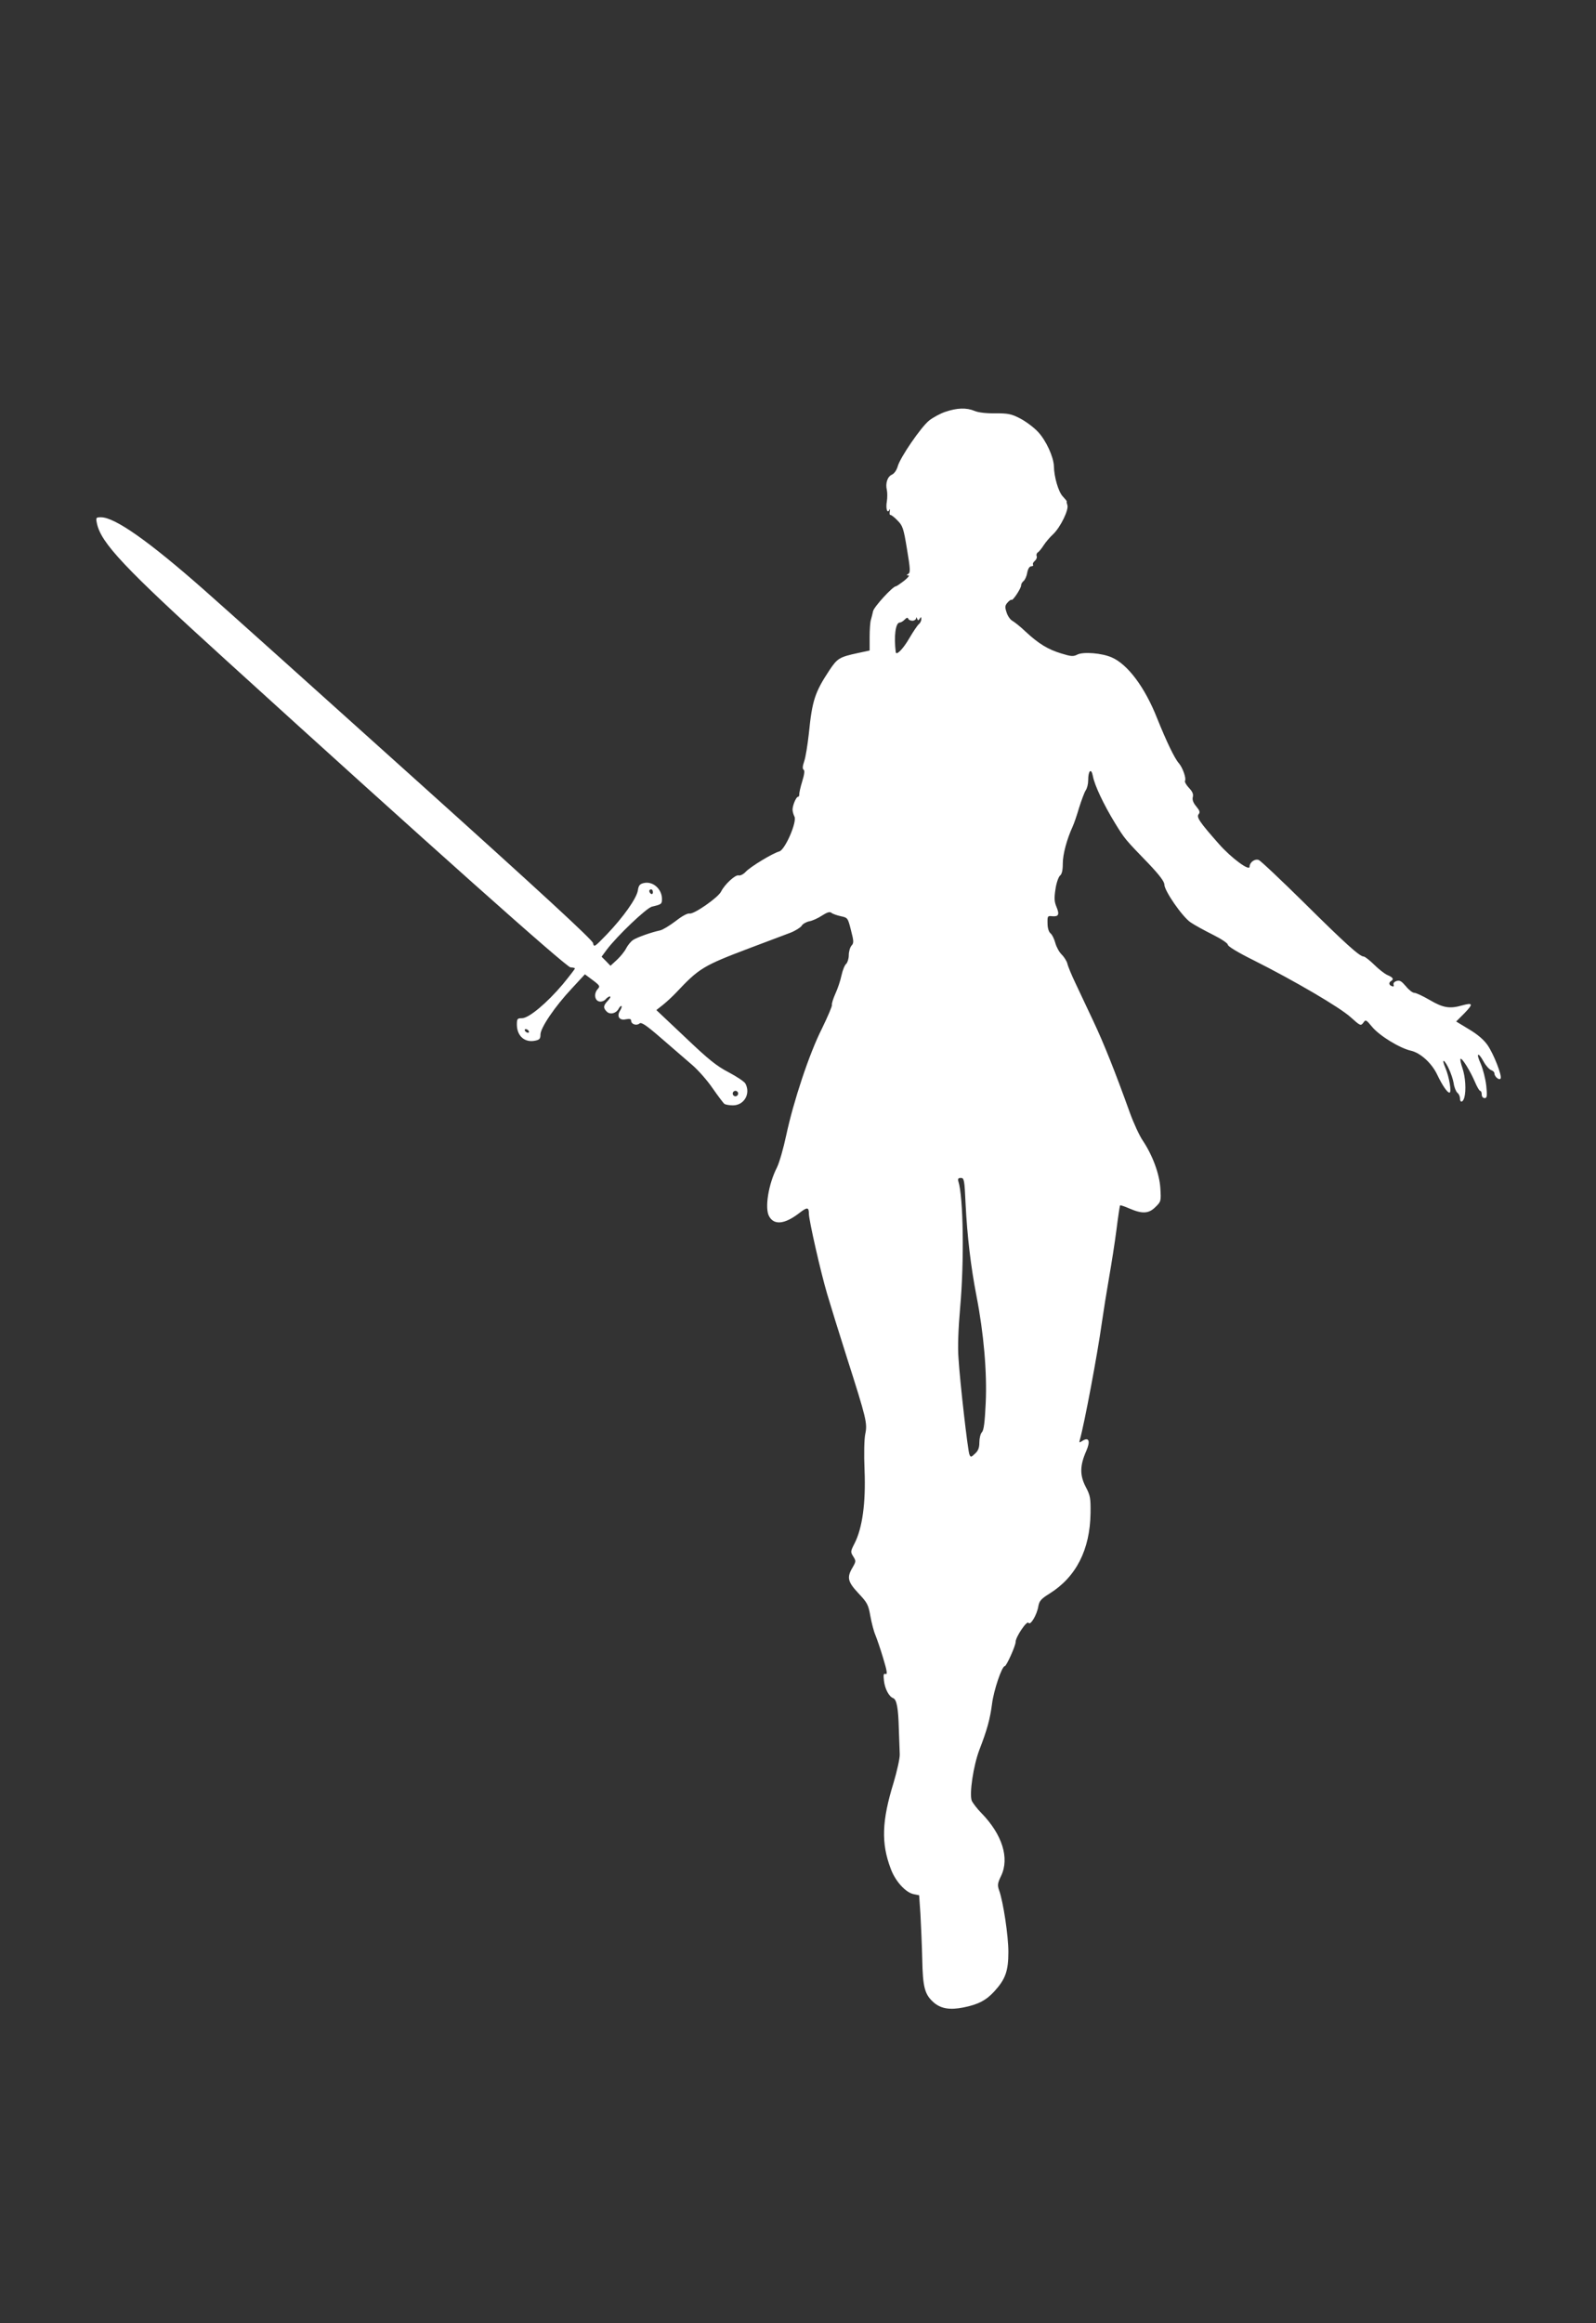 <?xml version="1.0" standalone="no"?>
<!DOCTYPE svg PUBLIC "-//W3C//DTD SVG 20010904//EN"
 "http://www.w3.org/TR/2001/REC-SVG-20010904/DTD/svg10.dtd">
<svg version="1.0" xmlns="http://www.w3.org/2000/svg"
 width="880pt" height="1280pt" viewBox="0 0 880 1280"
 preserveAspectRatio="xMidYMid meet">
<rect x="0" y="0" width="880" height="1280" fill="#333333" stroke="none"/>
<g transform="translate(0,1280) scale(0.1,-0.1)"
fill="#ffffff" stroke="none">
<path d="M5212 10531 c-29 -10 -69 -32 -89 -48 -45 -36 -160 -204 -173 -252
-6 -21 -19 -40 -32 -46 -25 -11 -37 -48 -28 -85 3 -14 3 -42 0 -62 -7 -39 2
-71 14 -47 3 8 4 4 2 -8 -2 -12 -1 -21 3 -20 4 1 22 -12 39 -30 29 -29 34 -42
53 -159 18 -106 19 -128 8 -135 -12 -7 -12 -9 0 -9 8 0 -3 -13 -24 -30 -21
-16 -41 -30 -45 -30 -17 0 -120 -112 -126 -137 -3 -15 -9 -37 -12 -48 -4 -11
-7 -54 -7 -95 l0 -74 -65 -14 c-102 -22 -113 -29 -157 -95 -80 -121 -95 -167
-113 -347 -7 -63 -18 -133 -26 -155 -9 -26 -10 -41 -3 -46 7 -4 4 -26 -8 -65
-10 -32 -17 -65 -16 -71 0 -7 -2 -13 -7 -13 -10 0 -30 -47 -30 -71 0 -10 5
-27 10 -37 17 -27 -51 -184 -83 -193 -37 -10 -159 -84 -185 -112 -13 -14 -31
-23 -40 -20 -18 4 -76 -49 -96 -89 -16 -33 -151 -127 -174 -121 -11 2 -40 -13
-77 -42 -33 -25 -71 -48 -85 -51 -51 -11 -126 -38 -148 -52 -13 -8 -30 -29
-39 -46 -8 -17 -32 -46 -51 -64 l-36 -33 -24 25 -25 25 28 38 c58 77 220 231
250 238 52 12 55 14 55 42 0 55 -50 99 -99 88 -23 -5 -30 -13 -34 -41 -7 -44
-81 -148 -171 -242 -68 -70 -71 -73 -76 -48 -4 18 -280 273 -980 902 -536 482
-1061 953 -1166 1045 -304 268 -491 399 -567 399 -28 0 -29 -2 -23 -32 22
-109 149 -244 711 -754 1119 -1017 1879 -1694 1901 -1694 13 0 24 -3 24 -6 0
-3 -30 -42 -67 -87 -87 -103 -187 -187 -225 -187 -26 0 -28 -3 -28 -37 1 -61
43 -98 99 -87 26 5 31 11 31 34 0 37 79 154 172 253 l73 79 43 -32 c40 -30 42
-34 27 -50 -22 -25 -16 -64 11 -68 11 -2 27 4 34 13 7 8 17 15 23 15 6 0 1
-10 -11 -23 -26 -27 -27 -40 -7 -60 18 -19 52 -11 66 15 6 11 13 18 16 15 2
-3 -1 -14 -8 -25 -20 -31 -4 -56 31 -48 22 4 30 2 30 -8 0 -19 30 -29 46 -15
10 9 37 -9 121 -82 59 -51 135 -117 169 -146 33 -28 85 -87 114 -130 30 -43
59 -81 64 -85 6 -4 27 -8 47 -8 62 0 99 64 69 120 -6 11 -47 38 -92 62 -66 34
-111 70 -240 193 l-159 150 38 30 c21 17 52 46 70 65 128 136 149 149 408 247
93 35 194 73 223 84 28 11 56 29 62 38 5 10 24 21 42 25 18 3 50 18 71 32 28
18 42 22 51 15 7 -6 30 -14 52 -19 38 -8 39 -9 56 -77 16 -61 16 -71 3 -85 -8
-9 -15 -33 -15 -52 0 -20 -7 -41 -14 -48 -8 -6 -20 -35 -26 -63 -6 -29 -21
-74 -34 -102 -12 -27 -21 -55 -19 -62 2 -6 -23 -64 -55 -130 -70 -138 -157
-401 -197 -588 -15 -71 -38 -151 -51 -177 -47 -92 -68 -223 -44 -268 27 -51
85 -46 165 15 46 36 55 35 55 -2 0 -35 65 -322 101 -443 17 -58 66 -216 109
-351 108 -338 113 -361 101 -419 -6 -28 -8 -110 -4 -202 7 -179 -12 -317 -55
-401 -23 -45 -23 -48 -7 -73 15 -24 15 -27 -4 -60 -33 -55 -27 -79 32 -142 49
-52 55 -63 66 -126 7 -38 19 -85 28 -105 8 -20 28 -77 43 -128 21 -69 24 -90
13 -86 -11 4 -13 -3 -9 -37 5 -45 28 -88 51 -96 19 -8 28 -53 31 -169 2 -55 4
-118 5 -140 1 -22 -15 -93 -34 -157 -65 -210 -69 -333 -16 -473 25 -69 82
-132 127 -141 l30 -6 7 -102 c3 -55 8 -167 10 -247 3 -162 14 -199 66 -244 39
-32 87 -40 162 -25 80 16 125 39 171 90 60 66 76 111 76 216 0 88 -28 275 -51
339 -10 28 -9 39 11 80 47 98 6 228 -108 345 -24 24 -48 56 -54 69 -14 39 9
193 42 280 43 111 59 170 70 254 9 73 54 207 70 207 9 0 60 112 60 134 0 27
62 119 71 105 10 -17 46 43 54 90 5 30 15 42 62 71 147 92 223 242 226 443 1
83 -1 97 -27 146 -33 64 -32 117 4 198 23 53 14 77 -21 55 -18 -12 -20 -11
-15 5 25 88 97 471 121 643 9 63 27 176 40 250 13 74 32 194 41 265 9 72 18
132 20 134 2 2 26 -6 53 -18 70 -30 106 -28 143 10 30 29 30 32 26 102 -5 80
-43 182 -97 263 -18 26 -50 95 -71 153 -82 228 -143 381 -202 506 -34 72 -78
166 -99 210 -21 44 -41 92 -44 107 -4 14 -18 36 -31 49 -13 12 -29 41 -35 63
-6 23 -18 47 -26 53 -10 8 -17 29 -17 55 -1 41 0 43 26 40 35 -3 41 9 23 52
-12 29 -13 48 -5 99 5 34 17 67 25 73 10 8 15 29 15 66 0 51 22 133 54 203 8
17 24 64 36 105 13 41 29 84 36 95 8 11 14 35 14 55 0 55 17 71 26 24 9 -50
59 -156 122 -259 53 -86 54 -88 185 -223 59 -62 87 -99 87 -115 0 -35 99 -178
145 -209 22 -15 77 -45 123 -68 46 -23 82 -47 82 -55 0 -9 58 -44 143 -86 221
-111 475 -259 535 -314 52 -47 55 -48 69 -30 13 19 15 18 49 -23 41 -49 152
-117 214 -131 52 -12 114 -68 144 -131 28 -59 56 -100 68 -100 13 0 -1 87 -23
138 -10 23 -14 40 -8 37 16 -11 46 -78 54 -122 3 -23 13 -47 21 -54 8 -6 14
-20 14 -30 0 -26 16 -24 24 4 11 40 6 113 -10 161 -9 26 -14 50 -11 52 8 8 55
-69 80 -128 11 -26 24 -48 28 -48 5 0 9 -9 9 -20 0 -12 7 -20 16 -20 13 0 15
10 9 68 -4 37 -18 91 -30 120 -28 61 -16 70 16 12 12 -22 31 -42 41 -46 10 -3
18 -11 18 -18 0 -18 27 -40 34 -28 9 15 -38 135 -72 184 -21 30 -55 59 -102
87 l-71 43 46 46 c49 51 47 59 -12 43 -69 -20 -106 -14 -179 29 -38 22 -76 40
-86 40 -9 0 -30 16 -46 36 -24 28 -34 35 -52 29 -12 -4 -19 -12 -16 -20 3 -9
0 -12 -10 -8 -16 6 -18 19 -4 28 17 10 11 20 -20 33 -16 7 -49 33 -74 58 -25
24 -50 44 -57 44 -22 0 -102 72 -331 299 -126 124 -237 229 -248 233 -21 8
-50 -13 -50 -37 0 -27 -102 49 -169 125 -107 121 -125 148 -112 164 9 11 6 20
-13 43 -17 20 -23 37 -19 52 4 16 -2 30 -22 51 -15 16 -24 33 -21 38 8 13 -13
73 -34 97 -24 27 -68 119 -120 248 -67 170 -162 297 -250 335 -54 24 -156 32
-189 16 -23 -12 -35 -11 -90 6 -73 22 -125 54 -196 120 -27 26 -60 52 -72 59
-12 6 -27 27 -33 47 -10 30 -9 38 6 55 9 10 19 17 22 14 6 -6 52 63 52 79 0 8
6 19 14 25 8 7 17 27 20 46 4 22 13 35 22 35 8 0 13 4 10 9 -3 5 1 14 10 21 8
7 13 19 10 26 -3 8 0 17 7 21 7 5 21 22 31 38 11 17 34 45 53 62 40 38 88 136
78 161 -3 9 -5 18 -3 19 2 1 -8 13 -22 28 -24 25 -48 107 -49 167 -2 51 -43
141 -87 188 -24 26 -69 59 -100 75 -48 25 -67 28 -136 28 -48 -1 -93 4 -114
13 -45 19 -98 17 -162 -5z m-181 -1151 c10 0 19 6 20 13 0 8 2 8 6 -2 5 -11 7
-11 14 0 7 11 9 11 9 -2 0 -9 -6 -22 -14 -28 -7 -6 -31 -41 -52 -77 -34 -59
-72 -98 -75 -77 -11 88 -1 163 22 163 6 0 18 7 27 16 10 11 17 13 20 5 2 -6
12 -11 23 -11z m-1431 -1496 c0 -8 -4 -12 -10 -9 -5 3 -10 10 -10 16 0 5 5 9
10 9 6 0 10 -7 10 -16z m-685 -764 c3 -5 2 -10 -4 -10 -5 0 -13 5 -16 10 -3 6
-2 10 4 10 5 0 13 -4 16 -10z m1155 -345 c0 -8 -7 -15 -15 -15 -8 0 -15 7 -15
15 0 8 7 15 15 15 8 0 15 -7 15 -15z m1254 -607 c9 -180 29 -348 60 -508 40
-204 59 -423 51 -590 -5 -104 -10 -149 -21 -161 -8 -8 -14 -34 -14 -56 0 -29
-6 -46 -24 -62 -22 -21 -24 -21 -31 -4 -9 23 -52 397 -60 529 -5 63 -1 165 9
279 23 255 18 611 -10 697 -4 13 0 18 14 18 18 0 20 -11 26 -142z"/>
</g>
</svg>
